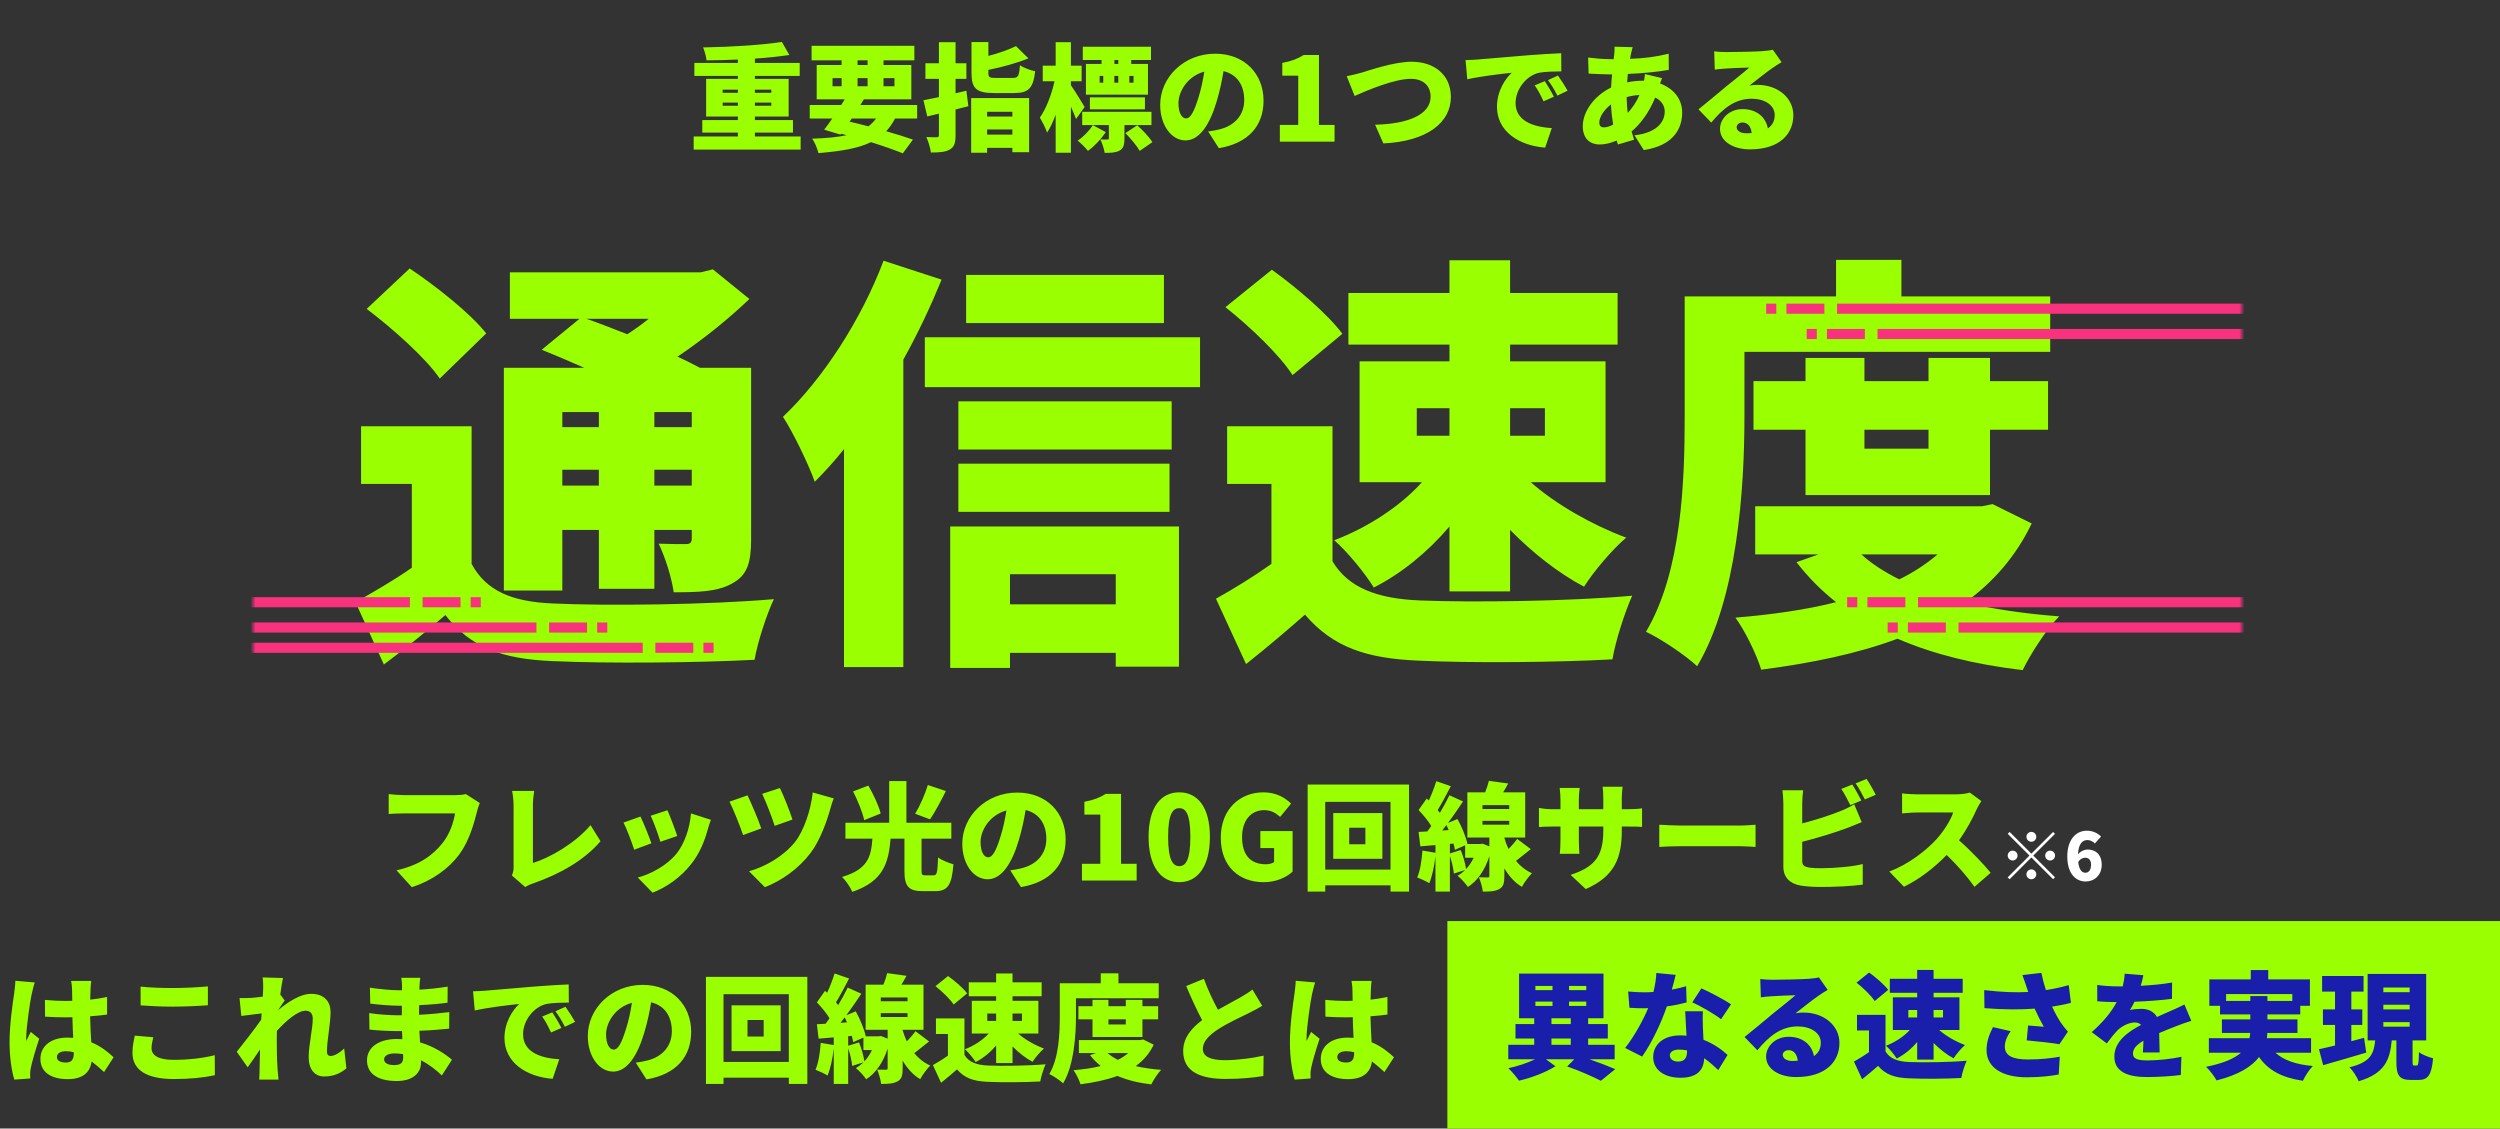 <svg fill="none" height="223" viewBox="0 0 494 223" width="494" xmlns="http://www.w3.org/2000/svg" xmlns:xlink="http://www.w3.org/1999/xlink"><rect x="0" y="0" width="494" height="223" fill="#333333" stroke="none"/><mask id="a" height="89" maskUnits="userSpaceOnUse" width="393" x="50" y="54"><path d="m50 54h393v89h-393z" fill="#d9d9d9"/></mask><path d="m142.797 20.893h3.013v-.621h-3.013zm0-3.174v.621h3.013v-.621zm9.614 0h-3.243v.621h3.243zm0 3.174v-.621h-3.243v.621zm-3.243 6.072h9.039v2.599h-21.137v-2.599h8.74v-.759h-7.038v-2.484h7.038v-.69h-6.279v-7.452h6.279v-.575h-8.602v-2.576h8.602v-.667c-2.116.092-4.232.161-6.21.161-.046-.759-.391-1.886-.667-2.553 5.405-.092 11.5-.46 15.571-1.081l1.472 2.576c-2.024.299-4.37.552-6.808.713v.851h8.855v2.576h-8.855v.575h6.67v7.452h-6.67v.69h7.521v2.484h-7.521zm19.136-3.542-.414.621c1.219.276 2.484.598 3.703.92.575-.437 1.081-.943 1.518-1.541zm-3.795-7.981v1.61h1.794v-1.61zm4.945-3.519v.92h1.978v-.92zm7.291 3.519h-2.162v1.61h2.162zm-7.291 1.61h1.978v-1.61h-1.978zm11.776 6.371h-4.37c-.506.966-1.081 1.794-1.748 2.507 2.024.575 3.864 1.15 5.29 1.656l-2.001 2.714c-1.656-.667-3.841-1.449-6.302-2.208-2.553 1.242-5.934 1.794-10.373 2.162-.23-.966-.736-2.139-1.242-2.852 2.691-.092 4.945-.276 6.831-.69l-1.104-.276-.115.161-3.243-.966c.483-.621 1.035-1.38 1.61-2.208h-4.462v-2.668h6.21c.253-.391.483-.759.713-1.127h-5.543v-6.785h4.922v-.92h-5.934v-2.875h20.309v2.875h-6.095v.92h5.497v6.785h-9.384l-.69 1.127h11.224zm9.729-5.497.391 3.059c-.828.23-1.679.437-2.53.644v5.06c0 1.541-.253 2.346-1.127 2.852s-2.07.598-3.749.598c-.092-.851-.506-2.208-.897-3.059.805.046 1.748.046 2.047.046.322-.023.437-.115.437-.437v-4.232l-2.3.552-.759-3.197c.874-.161 1.932-.391 3.059-.621v-3.611h-2.668v-3.082h2.668v-4.163h3.289v4.163h2.139v3.082h-2.139v2.852zm9.085 4.163h-4.991v.943h4.991zm-4.991 4.508h4.991v-1.012h-4.991zm-3.151 3.588v-10.81h11.454v10.695h-3.312v-.851h-4.991v.966zm4.876-14.789h3.358c1.058 0 1.242-.345 1.403-2.507.713.506 2.116 1.012 3.013 1.196-.391 3.381-1.334 4.301-4.163 4.301h-3.979c-3.542 0-4.439-.943-4.439-3.956v-6.118h3.335v2.737c2.047-.529 4.048-1.242 5.451-1.932l2.461 2.415c-2.369.966-5.267 1.748-7.912 2.277v.598c0 .897.207.989 1.472.989zm24.196-2.76v-.782h-.759v.782zm3.013 3.703v-1.334h-.828v1.334zm-6.693-1.334v1.334h.713v-1.334zm3.68 0h-.782v1.334h.782zm-3.312-2.369v-.782h-3.703v-2.622h13.478v2.622h-3.91v.782h3.312v6.072h-12.259v-6.072zm8.579 8.97h-10.879v-2.369h10.879zm-11.914-.46-1.702 2.369c-.23-.667-.621-1.541-1.012-2.438v9.108h-3.013v-7.521c-.506 1.38-1.058 2.599-1.702 3.542-.276-.897-.966-2.185-1.426-2.967 1.265-1.748 2.346-4.646 2.898-7.176h-2.323v-3.082h2.553v-4.646h3.013v4.646h2.116v3.082h-2.116v.782c.644.897 2.346 3.657 2.714 4.301zm1.633 3.588 2.553 1.38c-.989 1.449-2.323 2.852-3.542 3.703-.46-.621-1.357-1.495-2.024-2.024 1.127-.736 2.3-1.978 3.013-3.059zm11.569-.023h-5.336v2.645c0 1.242-.184 1.978-.989 2.415-.782.414-1.748.437-2.921.437-.115-.828-.506-1.909-.851-2.668.529.046 1.196.046 1.38.023.23 0 .299-.046.299-.253v-2.599h-5.267v-2.622h13.685zm-5.152 1.587 2.346-1.541c1.058.966 2.392 2.346 2.99 3.335l-2.507 1.725c-.529-.966-1.794-2.461-2.829-3.519zm27.301-6.417c0 4.853-2.852 8.395-8.832 9.407l-2.116-3.312c.966-.115 1.587-.253 2.254-.414 2.921-.713 4.876-2.76 4.876-5.796 0-2.967-1.449-5.083-4.094-5.704-.299 1.863-.713 3.864-1.357 6.003-1.357 4.6-3.427 7.682-6.141 7.682-2.852 0-5.014-3.082-5.014-7.015 0-5.474 4.715-10.12 10.856-10.12 5.865 0 9.568 4.048 9.568 9.269zm-16.813.483c0 2.001.69 3.036 1.495 3.036.92 0 1.61-1.403 2.438-4.071.506-1.564.897-3.381 1.173-5.175-3.404.92-5.106 4.025-5.106 6.21zm20.033 7.636v-3.312h3.634v-9.729h-3.151v-2.53c1.84-.345 3.036-.805 4.232-1.564h3.013v13.823h3.082v3.312zm13.211-12.949c.851-.138 2.185-.483 3.013-.713 1.656-.506 6.44-2.139 9.821-2.139 4.347 0 7.751 2.484 7.751 6.969 0 5.037-4.669 8.763-13.34 9.177l-1.633-3.703c6.348-.138 10.971-1.909 10.971-5.543 0-2.024-1.334-3.519-3.91-3.519-3.174 0-8.372 2.162-11.109 3.381zm23.483-3.174c.92-.023 1.932-.069 2.369-.115 2.162-.184 5.635-.46 9.844-.828 2.3-.184 5.014-.345 6.693-.414l.023 3.588c-1.196.023-3.151.023-4.416.276-2.484.552-4.623 3.243-4.623 5.98 0 3.381 3.174 4.715 7.153 4.945l-1.311 3.864c-5.129-.391-9.522-3.174-9.522-8.073 0-3.151 1.679-5.589 2.921-6.716-1.978.207-6.026.667-8.786 1.288zm15.663 4.163c.575.851 1.38 2.231 1.794 3.082l-2.047.897c-.621-1.334-1.012-2.093-1.748-3.151zm2.599-1.104c.598.828 1.449 2.162 1.909 2.99l-2.024.966c-.667-1.311-1.104-2.024-1.863-3.059zm14.772-5.612c-.161.529-.253.943-.345 1.334-.069.299-.138.644-.184.966 2.714-.092 5.037-.368 7.636-1.012l.023 3.197c-2.162.391-5.244.69-8.096.805l-.138 1.656c1.012-.207 2.116-.322 3.197-.322h.138c.092-.483.161-.989.184-1.311l3.381.805c-.092.23-.253.644-.391 1.058 2.576.943 4.37 2.99 4.37 5.727 0 3.243-1.771 6.555-7.59 7.429l-1.84-2.921c4.6-.506 5.98-2.806 5.98-4.669 0-1.173-.644-2.208-1.886-2.783-1.219 3.013-3.013 5.336-4.669 6.693.161.552.322 1.104.506 1.633l-3.197.943c-.092-.23-.161-.506-.253-.782-1.035.46-2.208.782-3.381.782-1.771 0-3.312-1.058-3.312-3.611 0-2.967 2.346-6.072 5.589-7.636.046-.874.115-1.748.207-2.599h-.368c-1.334 0-3.128-.115-4.278-.161l-.092-3.174c.828.115 2.852.322 4.485.322h.552c.046-.322.092-.621.115-.92.046-.46.092-1.081.069-1.541zm-6.601 14.858c0 .644.23.989.92.989.506 0 1.15-.184 1.817-.552-.207-1.219-.368-2.576-.437-3.979-1.426 1.104-2.3 2.553-2.3 3.542zm5.405-4.991c.023 1.15.092 2.185.207 3.128.874-.943 1.679-2.07 2.323-3.542-.966.046-1.794.207-2.53.414zm21.735 5.934c0 .713.759 1.219 1.932 1.219.368 0 .713-.023 1.035-.046-.115-1.265-.805-2.093-1.771-2.093-.759 0-1.196.46-1.196.92zm-4.439-14.973c.713.092 1.587.138 2.346.138 1.242 0 5.842-.069 7.199-.184 1.104-.092 1.748-.184 2.047-.276l1.725 2.461c-.598.368-1.196.713-1.771 1.127-1.288.874-3.312 2.53-4.577 3.496.598-.115 1.058-.138 1.61-.138 3.956 0 7.061 2.53 7.061 6.003 0 3.588-2.599 6.739-8.556 6.739-3.243 0-5.934-1.518-5.934-4.048 0-2.024 1.84-3.91 4.462-3.91 2.806 0 4.6 1.633 4.991 3.818.92-.621 1.357-1.518 1.357-2.645 0-1.978-2.024-3.22-4.554-3.22-3.358 0-5.773 2.024-7.981 4.715l-2.53-2.622c1.472-1.15 4.163-3.427 5.52-4.554 1.288-1.058 3.427-2.714 4.531-3.703-1.15.023-3.519.115-4.761.207-.69.046-1.518.115-2.07.207z" fill="#9aff00"/><path d="m118.339 81.429h-7.222v2.974h7.222zm9.857-18.439h-12.321c2.464.85 5.269 1.954 8.073 3.059 1.444-.935 2.889-1.954 4.248-3.059zm8.497 18.439h-7.392v2.974h7.392zm-7.392 14.53h7.392v-3.144h-7.392zm-18.184 0h7.222v-3.144h-7.222zm0 8.752v11.981h-11.556v-44.015h15.889c-2.889-1.275-5.863-2.549-8.412-3.569l7.478-6.118h-13.766v-9.177h37.728l2.379-.595 7.223 5.863c-3.994 3.824-9.007 7.902-14.191 11.386 1.615.765 3.144 1.53 4.419 2.209h10.112v33.819c0 4.758-.765 7.222-3.824 8.837-2.889 1.614-6.713 1.699-11.471 1.699-.425-2.974-1.7-6.967-2.974-9.602 1.954.085 4.588.085 5.353.085.935 0 1.189-.34 1.189-1.189v-1.615h-7.392v11.641h-10.962v-11.641zm-15.04-38.832-9.177 8.922c-2.719-3.994-9.262-9.857-14.445-13.765l8.497-7.987c5.183 3.484 11.981 8.837 15.125 12.831zm-2.889 18.354v27.191c2.889 5.353 7.987 7.478 15.974 7.818 10.622.509 31.1.254 43.761-.85-1.359 2.804-3.229 8.497-3.824 11.981-11.131.595-29.23.765-40.106.255-9.687-.425-15.975-2.634-20.989-9.092-3.654 3.144-7.393 6.203-12.151 9.772l-5.608-12.321c3.484-1.955 7.478-4.249 11.131-6.798v-16.57h-10.027v-11.386zm136.805-29.91v9.517h-39.087v-9.517zm-55.402-2.804 11.471 3.739c-2.124 5.183-4.673 10.621-7.562 15.805v60.755h-11.726v-43.081c-1.87 2.379-3.824 4.504-5.778 6.458-1.02-2.974-4.249-9.772-6.288-12.831 7.817-7.393 15.465-19.119 19.883-30.845zm45.885 61.944h-20.903v5.948h20.903zm-32.714 18.524v-27.955h45.205v27.7h-12.491v-2.719h-20.903v2.974zm1.614-30.845v-9.516h41.722v9.516zm42.146-21.837v9.517h-42.146v-9.517zm-48.774-12.661h54.383v9.857h-54.383zm122.53 14.021h-6.882v5.438h6.882zm-25.321 0v5.438h6.458v-5.438zm6.458-9.262v-3.314h-19.969v-10.197h19.969v-6.458h11.981v6.458h21.243v10.197h-21.243v3.314h18.863v23.877h-14.785c5.014 4.418 12.236 8.498 18.864 10.962-2.719 2.294-6.458 6.713-8.327 9.687-5.014-2.635-10.197-6.713-14.615-11.217v12.151h-11.981v-12.83c-4.249 5.013-9.432 9.261-14.956 12.066-1.699-2.805-5.268-7.138-7.817-9.347 6.543-2.465 13.086-6.713 17.334-11.472h-12.321v-23.877zm-21.159-5.438-9.856 8.157c-2.465-3.909-8.413-9.602-13.256-13.426l9.177-7.393c4.843 3.484 11.046 8.752 13.935 12.661zm-1.954 18.269v26.681c3.144 5.269 8.922 7.393 17.249 7.733 10.367.425 29.741.17 41.977-.935-1.36 2.974-3.314 8.922-3.909 12.576-10.791.595-27.701.765-38.322.255-10.112-.425-16.825-2.549-22.433-9.092-3.484 3.059-7.053 6.118-11.641 9.772l-5.948-12.916c3.483-1.955 7.392-4.334 10.961-6.883v-15.805h-8.752v-11.386zm81.403-14.7v12.661c0 14.19-1.359 36.028-9.347 49.454-2.124-2.04-7.307-5.524-10.111-6.798 7.137-12.066 7.647-30.08 7.647-42.656v-23.622h29.911v-7.223h12.915v7.223h29.401v10.961zm36.369 15.38h-12.661v3.739h12.661zm12.151 12.916h-36.454v-12.916h-10.281v-9.602h10.281v-4.588h11.642v4.588h12.661v-4.588h12.151v4.588h11.471v9.602h-11.471zm-10.367 11.726h-15.04c2.039 1.869 4.588 3.484 7.477 4.928 2.805-1.359 5.354-3.059 7.563-4.928zm10.876-9.942 7.733 3.824c-3.144 6.543-7.648 11.641-13.171 15.635 5.608 1.274 11.811 2.209 18.609 2.719-2.549 2.549-5.693 7.477-7.223 10.621-9.431-1.104-17.674-3.144-24.726-6.203-7.988 2.974-17.08 4.844-26.937 6.118-.934-3.059-3.229-7.732-5.098-10.281 7.138-.595 13.85-1.53 19.884-3.059-2.89-2.295-5.524-4.929-7.818-7.903l4.334-1.529h-12.491v-9.517h44.78z" fill="#9aff00"/><g mask="url(#a)" stroke="#f9327e" stroke-width="2"><path d="m141 128h-2"/><path d="m137 128h-3.5-4"/><path d="m127 128h-40.6-46.4"/><path d="m120 124h-2"/><path d="m116 124h-3.5-4"/><path d="m106 124h-40.6-46.4"/><path d="m95 119h-2"/><path d="m91 119h-3.5-4"/><path d="m81 119h-40.6-46.4"/><path d="m365 119h2"/><path d="m369 119h3.5 4"/><path d="m379 119h40.6 46.4"/><path d="m349 61h2"/><path d="m353 61h3.5 4"/><path d="m363 61h40.6 46.4"/><path d="m373 124h2"/><path d="m377 124h3.5 4"/><path d="m387 124h40.6 46.4"/><path d="m357 66h2"/><path d="m361 66h3.5 4"/><path d="m371 66h40.6 46.4"/></g><path d="m94.815 158.682c-.253.506-.46 1.334-.598 1.84-.552 2.162-1.495 5.658-3.473 8.326-2.07 2.783-5.313 5.152-9.361 6.463l-3.036-3.335c4.623-1.035 7.222-3.059 9.039-5.313 1.472-1.817 2.231-4.094 2.53-5.934h-10.12c-1.127 0-2.392.069-2.99.115v-3.933c.713.092 2.231.207 2.99.207h10.143c.506 0 1.403-.023 2.116-.207zm6.325 14.306c.322-.69.345-1.127.345-1.702v-12.098c0-1.012-.138-2.139-.299-2.898h4.37c-.161 1.058-.253 1.886-.253 2.898v11.339c3.381-1.035 8.395-3.933 11.385-7.475l1.978 3.174c-3.243 3.795-8.05 6.486-13.294 8.326-.345.115-.943.299-1.587.736zm30.751-12.88c.46 1.012 1.587 4.002 1.932 5.083l-3.335 1.15c-.322-1.15-1.288-3.864-1.909-5.152zm8.579 1.886c-.322.897-.483 1.449-.644 2.001-.598 2.208-1.564 4.554-3.082 6.532-2.139 2.806-5.037 4.807-7.797 5.865l-2.921-2.99c2.438-.621 5.796-2.369 7.705-4.784 1.518-1.909 2.599-5.037 2.806-7.889zm-13.915-.644c.644 1.288 1.702 3.956 2.162 5.29l-3.404 1.265c-.391-1.242-1.495-4.255-2.116-5.359zm27.554-5.635c.598 1.173 2.001 4.646 2.484 6.233l-3.519 1.242c-.46-1.541-1.725-4.784-2.461-6.325zm10.649 2.047c-.299.69-.529 1.472-.69 2.07-.621 2.3-1.978 6.164-3.864 8.671-2.438 3.22-5.773 5.52-9.062 6.808l-3.128-3.151c3.059-.851 6.739-2.852 9.108-5.819 1.679-2.116 3.105-6.21 3.473-9.752zm-17.043-.598c.759 1.564 2.185 4.945 2.714 6.532l-3.588 1.311c-.506-1.518-1.978-5.244-2.691-6.601zm35.627-2.047 3.565 1.196c-1.035 2.07-2.185 4.209-3.128 5.589l-2.944-1.104c.92-1.518 1.955-3.841 2.507-5.681zm-9.315 5.635-3.266 1.311c-.299-1.495-1.265-3.864-2.185-5.681l3.013-1.15c.989 1.725 2.07 3.979 2.438 5.52zm8.832 12.213h1.61c.667 0 .782-.483.897-3.542.69.552 2.162 1.127 3.036 1.357-.322 4.163-1.15 5.313-3.634 5.313h-2.438c-2.898 0-3.611-1.035-3.611-4.094v-6.279h-2.737c-.391 4.715-1.38 8.418-7.567 10.511-.368-.897-1.288-2.254-2.024-2.944 5.221-1.541 5.727-4.117 6.003-7.567h-5.336v-3.151h8.648v-8.234h3.404v8.234h8.878v3.151h-5.888v6.256c0 .874.092.989.759.989zm27.715-7.084c0 4.853-2.852 8.395-8.832 9.407l-2.116-3.312c.966-.115 1.587-.253 2.254-.414 2.921-.713 4.876-2.76 4.876-5.796 0-2.967-1.449-5.083-4.094-5.704-.299 1.863-.713 3.864-1.357 6.003-1.357 4.6-3.427 7.682-6.141 7.682-2.852 0-5.014-3.082-5.014-7.015 0-5.474 4.715-10.12 10.856-10.12 5.865 0 9.568 4.048 9.568 9.269zm-16.813.483c0 2.001.69 3.036 1.495 3.036.92 0 1.61-1.403 2.438-4.071.506-1.564.897-3.381 1.173-5.175-3.404.92-5.106 4.025-5.106 6.21zm20.033 7.636v-3.312h3.634v-9.729h-3.151v-2.53c1.84-.345 3.036-.805 4.232-1.564h3.013v13.823h3.082v3.312zm19.237.322c-3.611 0-6.072-3.082-6.072-8.97s2.461-8.786 6.072-8.786 6.049 2.921 6.049 8.786c0 5.888-2.438 8.97-6.049 8.97zm0-3.174c1.219 0 2.185-1.104 2.185-5.796 0-4.669-.966-5.658-2.185-5.658s-2.208.989-2.208 5.658c0 4.692.989 5.796 2.208 5.796zm16.683 3.174c-4.738 0-8.487-2.99-8.487-8.786 0-5.704 3.841-8.97 8.418-8.97 2.507 0 4.301 1.058 5.474 2.231l-2.162 2.622c-.851-.759-1.748-1.334-3.174-1.334-2.53 0-4.347 1.978-4.347 5.313 0 3.404 1.518 5.382 4.715 5.382.598 0 1.242-.161 1.61-.437v-2.76h-2.714v-3.358h6.371v8.004c-1.196 1.15-3.312 2.093-5.704 2.093zm20.088-7.498v-3.266h-3.197v3.266zm-6.348-6.164h9.706v9.039h-9.706zm-1.587 11.178h12.903v-13.386h-12.903zm-3.473-16.813h20.033v21.16h-3.657v-1.242h-12.903v1.242h-3.473zm34.546 7.176v.759h5.29v-.759zm0-3.105v.759h5.29v-.759zm-6.44 9.545 2.139-.667c.483 1.173.92 2.691 1.058 3.749.598-.621 1.104-1.38 1.495-2.231h-1.679v-2.461l-2.024.897c-.046-.368-.161-.782-.276-1.242l-.713.069zm-1.518-4.531 1.288-.092c-.161-.345-.299-.667-.46-.989-.276.368-.552.736-.828 1.081zm14.812 1.656 2.691 2.024c-1.035.805-2.024 1.633-2.921 2.323.828 1.012 1.863 1.863 3.151 2.438-.598.598-1.564 1.863-1.978 2.691-1.472-.851-2.599-2.185-3.473-3.657v1.541c0 1.334-.184 2.116-1.012 2.553-.828.46-1.863.506-3.243.506-.092-.828-.437-2.024-.782-2.829.667.023 1.472.023 1.725.023.276 0 .345-.069.345-.299v-3.887c-.897 2.829-2.392 4.876-4.232 6.072-.414-.621-1.449-1.771-2.047-2.208.552-.322 1.058-.713 1.518-1.15l-2.254.713c-.069-.943-.391-2.323-.782-3.473v7.038h-2.852v-6.992c-.23 2.001-.667 4.002-1.219 5.336-.552-.368-1.748-.897-2.392-1.15.598-1.334.897-3.404 1.035-5.313l2.576.437v-1.518l-2.99.253-.345-2.852 1.725-.092c.253-.345.506-.713.782-1.081-.621-1.035-1.633-2.231-2.507-3.151l1.61-2.277.414.391c.575-1.242 1.127-2.668 1.472-3.818l2.875.989c-.851 1.633-1.794 3.427-2.599 4.715.161.184.299.368.437.552.713-1.196 1.38-2.415 1.886-3.473l2.691 1.219c-.897 1.357-1.932 2.852-2.967 4.255l1.863-.782c.874 1.564 1.702 3.588 1.978 4.945h2.53l.483-.069 1.311.529v-1.748h-4.347v-8.924h3.519c.299-.759.575-1.587.736-2.277l3.818.529c-.322.621-.667 1.196-1.012 1.748h4.37v8.924h-4.117v.092c.207.713.483 1.472.828 2.185.644-.667 1.265-1.38 1.702-2.001zm20.677-1.702c0 5.451-1.403 9.108-7.13 11.615l-2.99-2.806c4.6-1.518 6.463-3.519 6.463-8.717v-.828h-4.83v2.783c0 1.127.069 2.024.115 2.599h-3.887c.069-.575.138-1.472.138-2.599v-2.783h-1.656c-1.242 0-1.932.046-2.599.092v-3.772c.529.092 1.357.253 2.599.253h1.656v-1.909c0-.759-.069-1.495-.161-2.3h3.956c-.069.552-.161 1.334-.161 2.323v1.886h4.83v-2.162c0-.943-.046-1.702-.138-2.277h3.956c-.069.598-.161 1.334-.161 2.277v2.162h1.219c1.334 0 1.978-.046 2.783-.184v3.68c-.644-.069-1.449-.069-2.76-.069h-1.242zm7.406-1.104c.92.069 2.852.161 3.979.161h12.213c1.035 0 2.162-.115 2.829-.161v4.393c-.598-.023-1.886-.138-2.829-.138h-12.213c-1.311 0-3.036.069-3.979.138zm38.134-7.935c.575.851 1.38 2.346 1.794 3.151l-2.185.92c-.483-.943-1.15-2.3-1.771-3.197zm2.829-1.104c.598.874 1.426 2.346 1.817 3.128l-2.162.92c-.46-.943-1.196-2.3-1.817-3.174zm-12.535 2.231c-.115.782-.184 2.024-.184 2.691v3.864c2.691-.69 5.635-1.656 7.498-2.415.897-.345 1.725-.736 2.783-1.357l1.472 3.519c-1.012.414-2.162.897-2.967 1.196-2.208.828-5.75 1.932-8.786 2.691v3.795c0 .897.437 1.127 1.426 1.311.667.092 1.472.115 2.438.115 2.392 0 6.21-.322 8.096-.828v4.071c-2.277.322-5.773.46-8.326.46-1.564 0-2.967-.115-3.979-.276-2.116-.391-3.381-1.633-3.381-3.703v-12.443c0-.506-.069-1.909-.184-2.691zm35.213 2.139c-.207.299-.69 1.104-.943 1.679-.759 1.702-1.978 4.002-3.473 6.072 2.231 1.932 4.991 4.853 6.256 6.417l-3.197 2.783c-1.472-2.093-3.427-4.301-5.497-6.302-2.415 2.507-5.428 4.83-8.441 6.279l-2.898-3.013c3.726-1.357 7.36-4.186 9.407-6.463 1.495-1.702 2.737-3.726 3.22-5.198h-7.153c-1.035 0-2.3.138-2.944.184v-3.956c.805.115 2.277.184 2.944.184h7.682c1.15 0 2.231-.161 2.76-.345z" fill="#9aff00"/><path d="m401.399 166.33c-.533 0-.975-.442-.975-.975s.442-.975.975-.975.975.442.975.975-.442.975-.975.975zm4.29-1.937.377.377-4.29 4.29 4.29 4.29-.377.377-4.29-4.29-4.303 4.303-.377-.377 4.303-4.303-4.29-4.29.377-.377 4.29 4.29zm-7.02 4.667c0 .533-.442.975-.975.975s-.975-.442-.975-.975.442-.975.975-.975.975.442.975.975zm5.46 0c0-.533.442-.975.975-.975s.975.442.975.975-.442.975-.975.975-.975-.442-.975-.975zm-2.73 2.73c.533 0 .975.442.975.975s-.442.975-.975.975-.975-.442-.975-.975.442-.975.975-.975zm10.621-2.301c-.481 0-1.014.247-1.365.871.195 1.612.793 2.093 1.404 2.093s1.131-.455 1.131-1.56c0-1.053-.533-1.404-1.17-1.404zm.091 4.693c-1.82 0-3.614-1.417-3.614-4.94 0-3.497 1.846-5.096 3.848-5.096 1.274 0 2.21.533 2.821 1.157l-1.222 1.365c-.312-.338-.91-.676-1.443-.676-1.001 0-1.794.715-1.885 2.821.481-.611 1.3-.949 1.846-.949 1.612 0 2.834.936 2.834 3.029 0 2.054-1.456 3.289-3.185 3.289z" fill="#fff"/><path d="m286 182h208v41h-208z" fill="#9aff00"/><path d="m306.568 205.213v1.242h3.818v-1.242zm0-4.002v1.15h3.818v-1.15zm-3.174-3.289v.851h3.381v-.851zm0-3.105v.828h3.381v-.828zm10.051.828v-.828h-3.404v.828zm0 3.128v-.851h-3.404v.851zm5.612 10.534h-4.991c1.932.667 3.841 1.403 5.106 1.955l-2.829 2.3c-1.541-.782-4.186-1.978-6.67-2.829l1.403-1.426h-5.612l1.886 1.38c-1.817 1.173-4.738 2.3-7.199 2.852-.483-.713-1.403-1.794-2.093-2.461 1.771-.368 3.818-1.058 5.29-1.771h-5.313v-2.852h5.129v-1.242h-3.703v-2.852h3.703v-1.15h-2.99v-8.832h16.675v8.832h-3.036v1.15h3.887v2.852h-3.887v1.242h5.244zm12.052-16.675c-.161.713-.437 1.771-.759 2.921 1.081-.207 2.047-.437 2.829-.667l.092 3.197c-.943.253-2.346.575-3.91.782-1.081 3.243-3.013 7.268-4.876 9.913l-3.358-1.702c1.794-2.254 3.542-5.474 4.554-7.866-.253.023-.483.023-.736.023-.966 0-1.909-.023-2.967-.092l-.253-3.22c1.058.115 2.438.161 3.197.161.598 0 1.196-.023 1.794-.069.322-1.242.529-2.576.575-3.749zm-1.15 15.893c0 .736.644 1.242 1.61 1.242 1.38 0 1.794-.805 1.794-2.093v-.115c-.506-.092-1.012-.161-1.564-.161-1.127 0-1.84.46-1.84 1.127zm6.532-8.694c-.069.989-.023 2.093 0 3.22.023.552.069 1.449.115 2.415 2.001.759 3.611 1.932 4.761 2.99l-1.84 2.99c-.713-.667-1.656-1.564-2.783-2.346-.069 2.208-1.265 3.864-4.669 3.864-3.036 0-5.405-1.426-5.405-4.094 0-2.3 1.817-4.278 5.359-4.278.414 0 .828.023 1.219.069-.092-1.633-.184-3.542-.253-4.83zm3.588 1.564c-1.38-1.081-4.071-2.622-5.681-3.335l1.794-2.76c1.656.713 4.623 2.3 5.865 3.151zm12.19 7.038c0 .713.759 1.219 1.932 1.219.368 0 .713-.023 1.035-.046-.115-1.265-.805-2.093-1.771-2.093-.759 0-1.196.46-1.196.92zm-4.439-14.973c.713.092 1.587.138 2.346.138 1.242 0 5.842-.069 7.199-.184 1.104-.092 1.748-.184 2.047-.276l1.725 2.461c-.598.368-1.196.713-1.771 1.127-1.288.874-3.312 2.53-4.577 3.496.598-.115 1.058-.138 1.61-.138 3.956 0 7.061 2.53 7.061 6.003 0 3.588-2.599 6.739-8.556 6.739-3.243 0-5.934-1.518-5.934-4.048 0-2.024 1.84-3.91 4.462-3.91 2.806 0 4.6 1.633 4.991 3.818.92-.621 1.357-1.518 1.357-2.645 0-1.978-2.024-3.22-4.554-3.22-3.358 0-5.773 2.024-7.981 4.715l-2.53-2.622c1.472-1.15 4.163-3.427 5.52-4.554 1.288-1.058 3.427-2.714 4.531-3.703-1.15.023-3.519.115-4.761.207-.69.046-1.518.115-2.07.207zm36.11 6.118h-1.863v1.472h1.863zm-6.854 0v1.472h1.748v-1.472zm1.748-2.507v-.897h-5.405v-2.76h5.405v-1.748h3.243v1.748h5.75v2.76h-5.75v.897h5.106v6.463h-4.002c1.357 1.196 3.312 2.3 5.106 2.967-.736.621-1.748 1.817-2.254 2.622-1.357-.713-2.76-1.817-3.956-3.036v3.289h-3.243v-3.473c-1.15 1.357-2.553 2.507-4.048 3.266-.46-.759-1.426-1.932-2.116-2.53 1.771-.667 3.542-1.817 4.692-3.105h-3.335v-6.463zm-5.727-1.472-2.668 2.208c-.667-1.058-2.277-2.599-3.588-3.634l2.484-2.001c1.311.943 2.99 2.369 3.772 3.427zm-.529 4.945v7.222c.851 1.426 2.415 2.001 4.669 2.093 2.806.115 8.05.046 11.362-.253-.368.805-.897 2.415-1.058 3.404-2.921.161-7.498.207-10.373.069-2.737-.115-4.554-.69-6.072-2.461-.943.828-1.909 1.656-3.151 2.645l-1.61-3.496c.943-.529 2.001-1.173 2.967-1.863v-4.278h-2.369v-3.082zm27.853-5.566c-.184-.552-.483-1.449-.805-2.3l3.749-.437c.253 1.242.552 2.369.897 3.404 1.61-.253 3.082-.575 4.508-.989l.437 3.496c-1.058.299-2.346.552-3.726.759.621 1.357 1.311 2.553 1.771 3.22.437.644.897 1.196 1.357 1.725l-1.679 2.484c-1.403-.253-4.37-.575-6.463-.759l.276-2.944c1.035.092 2.461.207 3.105.253-.575-.989-1.219-2.254-1.817-3.588-2.691.207-5.842.23-9.913-.092l-.046-3.565c3.473.414 6.302.506 8.694.368-.115-.391-.23-.736-.345-1.035zm-3.128 8.786c-.782 1.081-1.15 2.116-1.15 3.059 0 1.794 1.564 2.53 4.577 2.53 2.599 0 4.646-.253 6.279-.552l-.207 3.519c-1.242.23-3.381.552-6.302.552-4.899 0-7.958-1.955-7.958-5.382 0-1.472.414-2.852 1.265-4.531zm26.22-11.063c-.092.506-.253 1.219-.506 2.093 2.07-.115 4.255-.299 6.187-.644l-.023 3.22c-2.139.276-4.968.483-7.406.575-.299.598-.598 1.173-.897 1.633.46-.138 1.633-.23 2.277-.23 1.357 0 2.461.552 3.059 1.61.92-.437 1.679-.736 2.484-1.104 1.012-.437 1.955-.874 2.944-1.357l1.357 3.22c-.805.23-2.254.759-3.128 1.104s-2.001.782-3.22 1.311c.023 1.265.069 2.806.092 3.841h-3.312c.046-.598.092-1.449.115-2.323-1.449.851-2.07 1.61-2.07 2.53 0 .966.713 1.357 2.875 1.357 2.047 0 4.669-.276 6.693-.713l-.115 3.588c-1.403.207-4.37.414-6.647.414-3.772 0-6.486-.989-6.486-4.048 0-3.013 2.737-4.922 5.29-6.256-.345-.368-.828-.483-1.265-.483-1.173 0-2.599.759-3.381 1.541-.69.713-1.357 1.541-2.139 2.599l-2.967-2.231c2.162-1.932 3.795-3.818 4.922-5.934-.943 0-2.622-.046-3.841-.161v-3.22c1.15.184 2.898.276 4.14.276h.897c.207-.851.345-1.725.391-2.507zm16.353 5.083h4.784v-.966h3.381v.966h4.922v-1.357h-13.087zm16.79 10.235h-7.038c1.61 1.472 4.002 2.323 7.383 2.622-.69.69-1.541 2.024-1.955 2.921-4.255-.644-6.854-2.093-8.671-4.692-1.449 1.909-4.025 3.519-8.395 4.623-.368-.713-1.334-2.001-2.07-2.691 3.473-.69 5.612-1.656 6.9-2.783h-6.348v-2.875h8.027c.092-.345.115-.69.138-1.035h-5.589v-2.668h5.612v-.989h-5.98v-1.702h-2.116v-5.221h8.188v-1.84h3.45v1.84h8.234v5.221h-1.909v1.702h-6.486v.989h5.934v2.668h-5.957c0 .345-.046.69-.092 1.035h8.74zm10.465-2.944.437 2.921c-2.898.874-6.049 1.771-8.51 2.484l-.828-3.151c.897-.184 2.001-.46 3.174-.736v-4.071h-2.392v-3.059h2.392v-3.519h-2.553v-3.082h8.188v3.082h-2.415v3.519h2.162v3.059h-2.162v3.22c.828-.207 1.679-.437 2.507-.667zm3.818-3.105v.897h5.198v-.897zm0-3.427v.92h5.198v-.92zm0-3.404v.92h5.198v-.92zm6.095 15.41h.483c.322 0 .414-.368.46-2.645.621.506 1.955 1.012 2.783 1.219-.276 3.335-1.035 4.278-2.875 4.278h-1.472c-2.392 0-2.898-.943-2.898-3.634v-4.186h-.92c-.345 3.795-1.334 6.532-6.532 8.073-.322-.828-1.15-2.116-1.817-2.76 4.255-1.012 4.807-2.737 5.083-5.313h-1.495v-13.133h11.569v13.133h-2.691v4.163c0 .736.046.805.322.805z" fill="#191eab"/><path d="m11.247 208.872c0 .805.805 1.081 1.794 1.081 1.104 0 1.541-.598 1.541-1.863v-.161c-.506-.138-1.012-.207-1.541-.207-1.081 0-1.794.414-1.794 1.15zm6.785-15.042c-.069.437-.115 1.035-.138 1.541-.023.437-.046 1.196-.069 2.162 1.173-.138 2.3-.299 3.335-.529v3.473c-1.035.138-2.162.276-3.358.345.046 2.116.161 3.749.23 5.129 1.955.805 3.381 2.001 4.416 2.967l-1.886 2.921c-.851-.805-1.679-1.495-2.461-2.093-.299 2.162-1.725 3.496-4.738 3.496-3.243 0-5.382-1.38-5.382-3.979 0-2.576 2.116-4.232 5.336-4.232.391 0 .782.023 1.15.046-.069-1.219-.138-2.622-.161-4.071-.437.023-.874.023-1.288.023-1.38 0-2.76-.046-4.117-.138l-.023-3.312c1.334.138 2.714.207 4.117.207.437 0 .851 0 1.288-.023-.023-1.081-.023-1.932-.046-2.346 0-.345-.092-1.104-.184-1.587zm-11.155.299c-.207.506-.529 1.932-.621 2.346-.276 1.196-1.081 6.555-1.081 8.694 0 .069 0 .437.023.529.276-.667.575-1.104.874-1.794l1.679 1.357c-.69 2.07-1.38 4.393-1.656 5.727-.069.322-.138.851-.138 1.081 0 .253 0 .667.023 1.035l-3.151.23c-.483-1.564-.943-4.255-.943-7.383 0-3.519.644-7.843.897-9.545.092-.69.23-1.748.253-2.599zm20.907.828c1.725.184 3.887.276 6.371.276 2.3 0 5.106-.138 6.923-.322v3.726c-1.633.138-4.669.276-6.9.276-2.461 0-4.485-.115-6.394-.253zm2.507 10.005c-.184.782-.345 1.449-.345 2.185 0 1.288 1.196 2.277 4.301 2.277 3.059 0 5.98-.345 8.188-.92l.023 3.956c-2.208.483-4.876.759-8.073.759-5.589 0-8.211-1.886-8.211-5.198 0-1.403.299-2.553.46-3.381zm21.712-9.568c0-.736.023-1.472-.115-2.254l4.025.115c-.161.713-.345 1.886-.529 3.266l.874 1.173c-.299.391-.828 1.219-1.242 1.817v.046c1.794-1.495 4.301-3.174 6.463-3.174 2.668 0 3.841 1.61 3.841 3.588 0 2.415-.713 5.474-.713 7.889 0 .506.276.805.713.805.713 0 1.725-.552 2.691-1.495l.437 3.933c-.989.851-2.346 1.61-4.393 1.61-1.84 0-3.059-1.38-3.059-3.795 0-2.461.805-5.612.805-7.636 0-1.012-.529-1.564-1.403-1.564-1.587 0-3.91 2.024-5.681 3.979-.023.483-.023.989-.023 1.449 0 1.748 0 4.002.161 6.21.023.414.115 1.403.184 1.978h-3.818c.046-.598.069-1.541.069-1.909.023-1.38.046-2.599.092-4.048-.874 1.288-1.794 2.668-2.438 3.519l-2.162-3.059c1.288-1.61 3.45-4.37 4.83-6.348.023-.414.069-.828.092-1.242-1.196.138-2.829.345-4.025.506l-.345-3.542c.736.023 1.311.023 2.277-.023.621-.046 1.449-.138 2.323-.253.046-.736.069-1.311.069-1.541zm23.897 13.915c0 .759.759 1.15 1.955 1.15 1.173 0 1.817-.322 1.817-1.495 0-.161 0-.391-.023-.667-.552-.092-1.127-.138-1.725-.138-1.288 0-2.024.506-2.024 1.15zm7.153-16.1c-.069.483-.138 1.127-.161 1.679 0 .184-.023.414-.023.667 1.771-.092 3.588-.276 5.589-.598l-.023 3.174c-1.38.207-3.404.391-5.612.483-.023.667-.023 1.311-.023 1.909 2.369-.115 4.209-.322 5.98-.529l-.023 3.266c-2.024.207-3.703.345-5.888.414.046.736.092 1.518.138 2.3 2.829.828 4.968 2.3 6.302 3.427l-2.001 3.105c-1.127-1.081-2.53-2.185-4.117-2.99v.46c0 2.162-1.748 3.634-4.784 3.634-3.887 0-5.888-1.541-5.888-4.094 0-2.461 2.208-4.209 5.865-4.209.391 0 .759.023 1.127.046-.023-.529-.046-1.081-.069-1.61h-1.127c-1.219 0-3.864-.115-5.313-.299l-.046-3.266c1.426.276 4.347.437 5.405.437h1.035c0-.621 0-1.265.023-1.886h-.736c-1.38 0-3.956-.207-5.52-.414l-.069-3.151c1.725.276 4.232.506 5.566.506h.782v-.782c0-.437-.046-1.173-.161-1.679zm10.419 2.668c.92-.023 1.932-.069 2.369-.115 2.162-.184 5.635-.46 9.844-.828 2.3-.184 5.014-.345 6.693-.414l.023 3.588c-1.196.023-3.151.023-4.416.276-2.484.552-4.623 3.243-4.623 5.98 0 3.381 3.174 4.715 7.153 4.945l-1.311 3.864c-5.129-.391-9.522-3.174-9.522-8.073 0-3.151 1.679-5.589 2.921-6.716-1.978.207-6.026.667-8.786 1.288zm15.663 4.163c.575.851 1.38 2.231 1.794 3.082l-2.047.897c-.621-1.334-1.012-2.093-1.748-3.151zm2.599-1.104c.598.828 1.449 2.162 1.909 2.99l-2.024.966c-.667-1.311-1.104-2.024-1.863-3.059zm24.84 4.945c0 4.853-2.852 8.395-8.832 9.407l-2.116-3.312c.966-.115 1.587-.253 2.254-.414 2.921-.713 4.876-2.76 4.876-5.796 0-2.967-1.449-5.083-4.094-5.704-.299 1.863-.713 3.864-1.357 6.003-1.357 4.6-3.427 7.682-6.141 7.682-2.852 0-5.014-3.082-5.014-7.015 0-5.474 4.715-10.12 10.856-10.12 5.865 0 9.568 4.048 9.568 9.269zm-16.813.483c0 2.001.69 3.036 1.495 3.036.92 0 1.61-1.403 2.438-4.071.506-1.564.897-3.381 1.173-5.175-3.404.92-5.106 4.025-5.106 6.21zm31.142.46v-3.266h-3.197v3.266zm-6.348-6.164h9.706v9.039h-9.706zm-1.587 11.178h12.903v-13.386h-12.903zm-3.473-16.813h20.033v21.16h-3.657v-1.242h-12.903v1.242h-3.473zm34.546 7.176v.759h5.29v-.759zm0-3.105v.759h5.29v-.759zm-6.44 9.545 2.139-.667c.483 1.173.92 2.691 1.058 3.749.598-.621 1.104-1.38 1.495-2.231h-1.679v-2.461l-2.024.897c-.046-.368-.161-.782-.276-1.242l-.713.069zm-1.518-4.531 1.288-.092c-.161-.345-.299-.667-.46-.989-.276.368-.552.736-.828 1.081zm14.812 1.656 2.691 2.024c-1.035.805-2.024 1.633-2.921 2.323.828 1.012 1.863 1.863 3.151 2.438-.598.598-1.564 1.863-1.978 2.691-1.472-.851-2.599-2.185-3.473-3.657v1.541c0 1.334-.184 2.116-1.012 2.553-.828.46-1.863.506-3.243.506-.092-.828-.437-2.024-.782-2.829.667.023 1.472.023 1.725.023.276 0 .345-.069.345-.299v-3.887c-.897 2.829-2.392 4.876-4.232 6.072-.414-.621-1.449-1.771-2.047-2.208.552-.322 1.058-.713 1.518-1.15l-2.254.713c-.069-.943-.391-2.323-.782-3.473v7.038h-2.852v-6.992c-.23 2.001-.667 4.002-1.219 5.336-.552-.368-1.748-.897-2.392-1.15.598-1.334.897-3.404 1.035-5.313l2.576.437v-1.518l-2.99.253-.345-2.852 1.725-.092c.253-.345.506-.713.782-1.081-.621-1.035-1.633-2.231-2.507-3.151l1.61-2.277.414.391c.575-1.242 1.127-2.668 1.472-3.818l2.875.989c-.851 1.633-1.794 3.427-2.599 4.715.161.184.299.368.437.552.713-1.196 1.38-2.415 1.886-3.473l2.691 1.219c-.897 1.357-1.932 2.852-2.967 4.255l1.863-.782c.874 1.564 1.702 3.588 1.978 4.945h2.53l.483-.069 1.311.529v-1.748h-4.347v-8.924h3.519c.299-.759.575-1.587.736-2.277l3.818.529c-.322.621-.667 1.196-1.012 1.748h4.37v8.924h-4.117v.092c.207.713.483 1.472.828 2.185.644-.667 1.265-1.38 1.702-2.001zm21.045-3.496h-1.863v1.472h1.863zm-6.854 0v1.472h1.748v-1.472zm1.748-2.507v-.897h-5.405v-2.76h5.405v-1.748h3.243v1.748h5.75v2.76h-5.75v.897h5.106v6.463h-4.002c1.357 1.196 3.312 2.3 5.106 2.967-.736.621-1.748 1.817-2.254 2.622-1.357-.713-2.76-1.817-3.956-3.036v3.289h-3.243v-3.473c-1.15 1.357-2.553 2.507-4.048 3.266-.46-.759-1.426-1.932-2.116-2.53 1.771-.667 3.542-1.817 4.692-3.105h-3.335v-6.463zm-5.727-1.472-2.668 2.208c-.667-1.058-2.277-2.599-3.588-3.634l2.484-2.001c1.311.943 2.99 2.369 3.772 3.427zm-.529 4.945v7.222c.851 1.426 2.415 2.001 4.669 2.093 2.806.115 8.05.046 11.362-.253-.368.805-.897 2.415-1.058 3.404-2.921.161-7.498.207-10.373.069-2.737-.115-4.554-.69-6.072-2.461-.943.828-1.909 1.656-3.151 2.645l-1.61-3.496c.943-.529 2.001-1.173 2.967-1.863v-4.278h-2.369v-3.082zm22.034-3.979v3.427c0 3.841-.368 9.752-2.53 13.386-.575-.552-1.978-1.495-2.737-1.84 1.932-3.266 2.07-8.142 2.07-11.546v-6.394h8.096v-1.955h3.496v1.955h7.958v2.967zm9.844 4.163h-3.427v1.012h3.427zm3.289 3.496h-9.867v-3.496h-2.783v-2.599h2.783v-1.242h3.151v1.242h3.427v-1.242h3.289v1.242h3.105v2.599h-3.105zm-2.806 3.174h-4.071c.552.506 1.242.943 2.024 1.334.759-.368 1.449-.828 2.047-1.334zm2.944-2.691 2.093 1.035c-.851 1.771-2.07 3.151-3.565 4.232 1.518.345 3.197.598 5.037.736-.69.69-1.541 2.024-1.955 2.875-2.553-.299-4.784-.851-6.693-1.679-2.162.805-4.623 1.311-7.291 1.656-.253-.828-.874-2.093-1.38-2.783 1.932-.161 3.749-.414 5.382-.828-.782-.621-1.495-1.334-2.116-2.139l1.173-.414h-3.381v-2.576h12.121zm12.006-11.983c.851 2.323 1.863 4.416 2.783 6.118 1.679-.966 3.427-1.863 4.416-2.438s1.725-1.012 2.392-1.564l1.932 3.22c-.805.483-1.633.943-2.576 1.403-1.357.667-4.071 1.909-6.095 3.197-1.771 1.173-3.059 2.392-3.059 3.91s1.472 2.231 4.416 2.231c2.277 0 5.405-.391 7.59-.897l-.046 4.025c-2.093.345-4.393.575-7.452.575-4.738 0-8.395-1.265-8.395-5.52 0-2.599 1.633-4.508 3.749-6.095-1.058-1.978-2.139-4.347-3.151-6.739zm26.358 15.456c0 .805.805 1.081 1.794 1.081 1.104 0 1.541-.598 1.541-1.863v-.161c-.506-.138-1.012-.207-1.541-.207-1.081 0-1.794.414-1.794 1.15zm6.785-15.042c-.069.437-.115 1.035-.138 1.541-.023.437-.046 1.196-.069 2.162 1.173-.138 2.3-.299 3.335-.529v3.473c-1.035.138-2.162.276-3.358.345.046 2.116.161 3.749.23 5.129 1.955.805 3.381 2.001 4.416 2.967l-1.886 2.921c-.851-.805-1.679-1.495-2.461-2.093-.299 2.162-1.725 3.496-4.738 3.496-3.243 0-5.382-1.38-5.382-3.979 0-2.576 2.116-4.232 5.336-4.232.391 0 .782.023 1.15.046-.069-1.219-.138-2.622-.161-4.071-.437.023-.874.023-1.288.023-1.38 0-2.76-.046-4.117-.138l-.023-3.312c1.334.138 2.714.207 4.117.207.437 0 .851 0 1.288-.023-.023-1.081-.023-1.932-.046-2.346 0-.345-.092-1.104-.184-1.587zm-11.155.299c-.207.506-.529 1.932-.621 2.346-.276 1.196-1.081 6.555-1.081 8.694 0 .069 0 .437.023.529.276-.667.575-1.104.874-1.794l1.679 1.357c-.69 2.07-1.38 4.393-1.656 5.727-.069.322-.138.851-.138 1.081 0 .253 0 .667.023 1.035l-3.151.23c-.483-1.564-.943-4.255-.943-7.383 0-3.519.644-7.843.897-9.545.092-.69.23-1.748.253-2.599z" fill="#9aff00"/></svg>